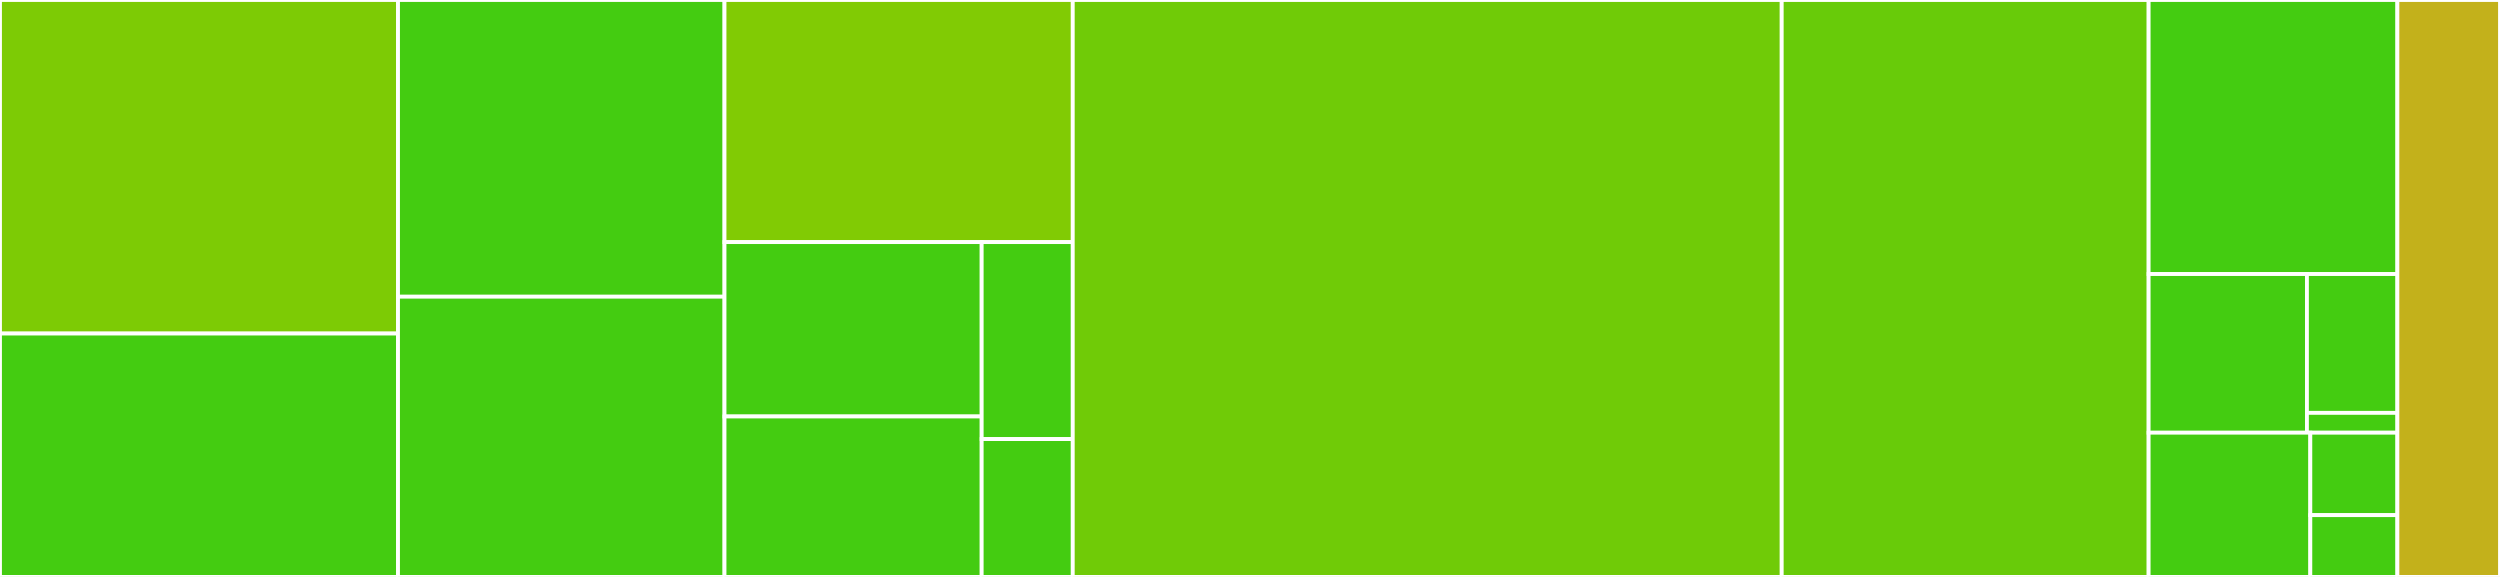 <svg baseProfile="full" width="650" height="150" viewBox="0 0 650 150" version="1.1"
xmlns="http://www.w3.org/2000/svg" xmlns:ev="http://www.w3.org/2001/xml-events"
xmlns:xlink="http://www.w3.org/1999/xlink">

<rect x="0" y="0" width="650" height="150" fill="#333333" stroke="none"/>

<style>rect.s{mask:url(#mask);}</style>
<defs>
  <pattern id="white" width="4" height="4" patternUnits="userSpaceOnUse" patternTransform="rotate(45)">
    <rect width="2" height="2" transform="translate(0,0)" fill="white"></rect>
  </pattern>
  <mask id="mask">
    <rect x="0" y="0" width="100%" height="100%" fill="url(#white)"></rect>
  </mask>
</defs>

<rect x="0" y="0" width="103.483" height="86.719" fill="#7dcb05" stroke="white" stroke-width="1" class=" tooltipped" data-content="src/hooks/useScrollTo.tsx"><title>src/hooks/useScrollTo.tsx</title></rect>
<rect x="0" y="86.719" width="103.483" height="63.281" fill="#4c1" stroke="white" stroke-width="1" class=" tooltipped" data-content="src/hooks/useFrameWheel.ts"><title>src/hooks/useFrameWheel.ts</title></rect>
<rect x="103.483" y="0" width="84.888" height="77.143" fill="#4c1" stroke="white" stroke-width="1" class=" tooltipped" data-content="src/hooks/useMobileTouchMove.ts"><title>src/hooks/useMobileTouchMove.ts</title></rect>
<rect x="103.483" y="77.143" width="84.888" height="72.857" fill="#4c1" stroke="white" stroke-width="1" class=" tooltipped" data-content="src/hooks/useHeights.tsx"><title>src/hooks/useHeights.tsx</title></rect>
<rect x="188.371" y="0" width="90.547" height="62.946" fill="#81cb04" stroke="white" stroke-width="1" class=" tooltipped" data-content="src/hooks/useScrollDrag.ts"><title>src/hooks/useScrollDrag.ts</title></rect>
<rect x="188.371" y="62.946" width="66.866" height="45.34" fill="#4c1" stroke="white" stroke-width="1" class=" tooltipped" data-content="src/hooks/useOriginScroll.ts"><title>src/hooks/useOriginScroll.ts</title></rect>
<rect x="188.371" y="108.287" width="66.866" height="41.713" fill="#4c1" stroke="white" stroke-width="1" class=" tooltipped" data-content="src/hooks/useGetSize.ts"><title>src/hooks/useGetSize.ts</title></rect>
<rect x="255.236" y="62.946" width="23.682" height="51.208" fill="#4c1" stroke="white" stroke-width="1" class=" tooltipped" data-content="src/hooks/useDiffItem.ts"><title>src/hooks/useDiffItem.ts</title></rect>
<rect x="255.236" y="114.154" width="23.682" height="35.846" fill="#4c1" stroke="white" stroke-width="1" class=" tooltipped" data-content="src/hooks/useChildren.tsx"><title>src/hooks/useChildren.tsx</title></rect>
<rect x="278.918" y="0" width="184.328" height="150.0" fill="#70cb07" stroke="white" stroke-width="1" class=" tooltipped" data-content="src/List.tsx"><title>src/List.tsx</title></rect>
<rect x="463.246" y="0" width="95.398" height="150.0" fill="#68cb09" stroke="white" stroke-width="1" class=" tooltipped" data-content="src/ScrollBar.tsx"><title>src/ScrollBar.tsx</title></rect>
<rect x="558.644" y="0" width="64.677" height="71.25" fill="#4c1" stroke="white" stroke-width="1" class=" tooltipped" data-content="src/utils/algorithmUtil.ts"><title>src/utils/algorithmUtil.ts</title></rect>
<rect x="558.644" y="71.25" width="41.158" height="41.25" fill="#4c1" stroke="white" stroke-width="1" class=" tooltipped" data-content="src/utils/CacheMap.ts"><title>src/utils/CacheMap.ts</title></rect>
<rect x="599.802" y="71.25" width="23.519" height="36.094" fill="#4c1" stroke="white" stroke-width="1" class=" tooltipped" data-content="src/utils/scrollbarUtil.ts"><title>src/utils/scrollbarUtil.ts</title></rect>
<rect x="599.802" y="107.344" width="23.519" height="5.156" fill="#4c1" stroke="white" stroke-width="1" class=" tooltipped" data-content="src/utils/isFirefox.ts"><title>src/utils/isFirefox.ts</title></rect>
<rect x="558.644" y="112.5" width="42.04" height="37.5" fill="#4c1" stroke="white" stroke-width="1" class=" tooltipped" data-content="src/Filler.tsx"><title>src/Filler.tsx</title></rect>
<rect x="600.684" y="112.5" width="22.637" height="21.429" fill="#4c1" stroke="white" stroke-width="1" class=" tooltipped" data-content="src/Item.tsx"><title>src/Item.tsx</title></rect>
<rect x="600.684" y="133.929" width="22.637" height="16.071" fill="#4c1" stroke="white" stroke-width="1" class=" tooltipped" data-content="src/mock.tsx"><title>src/mock.tsx</title></rect>
<rect x="623.321" y="0" width="26.679" height="150" fill="#c3b11b" stroke="white" stroke-width="1" class=" tooltipped" data-content="tests/utils/domHook.js"><title>tests/utils/domHook.js</title></rect>
</svg>